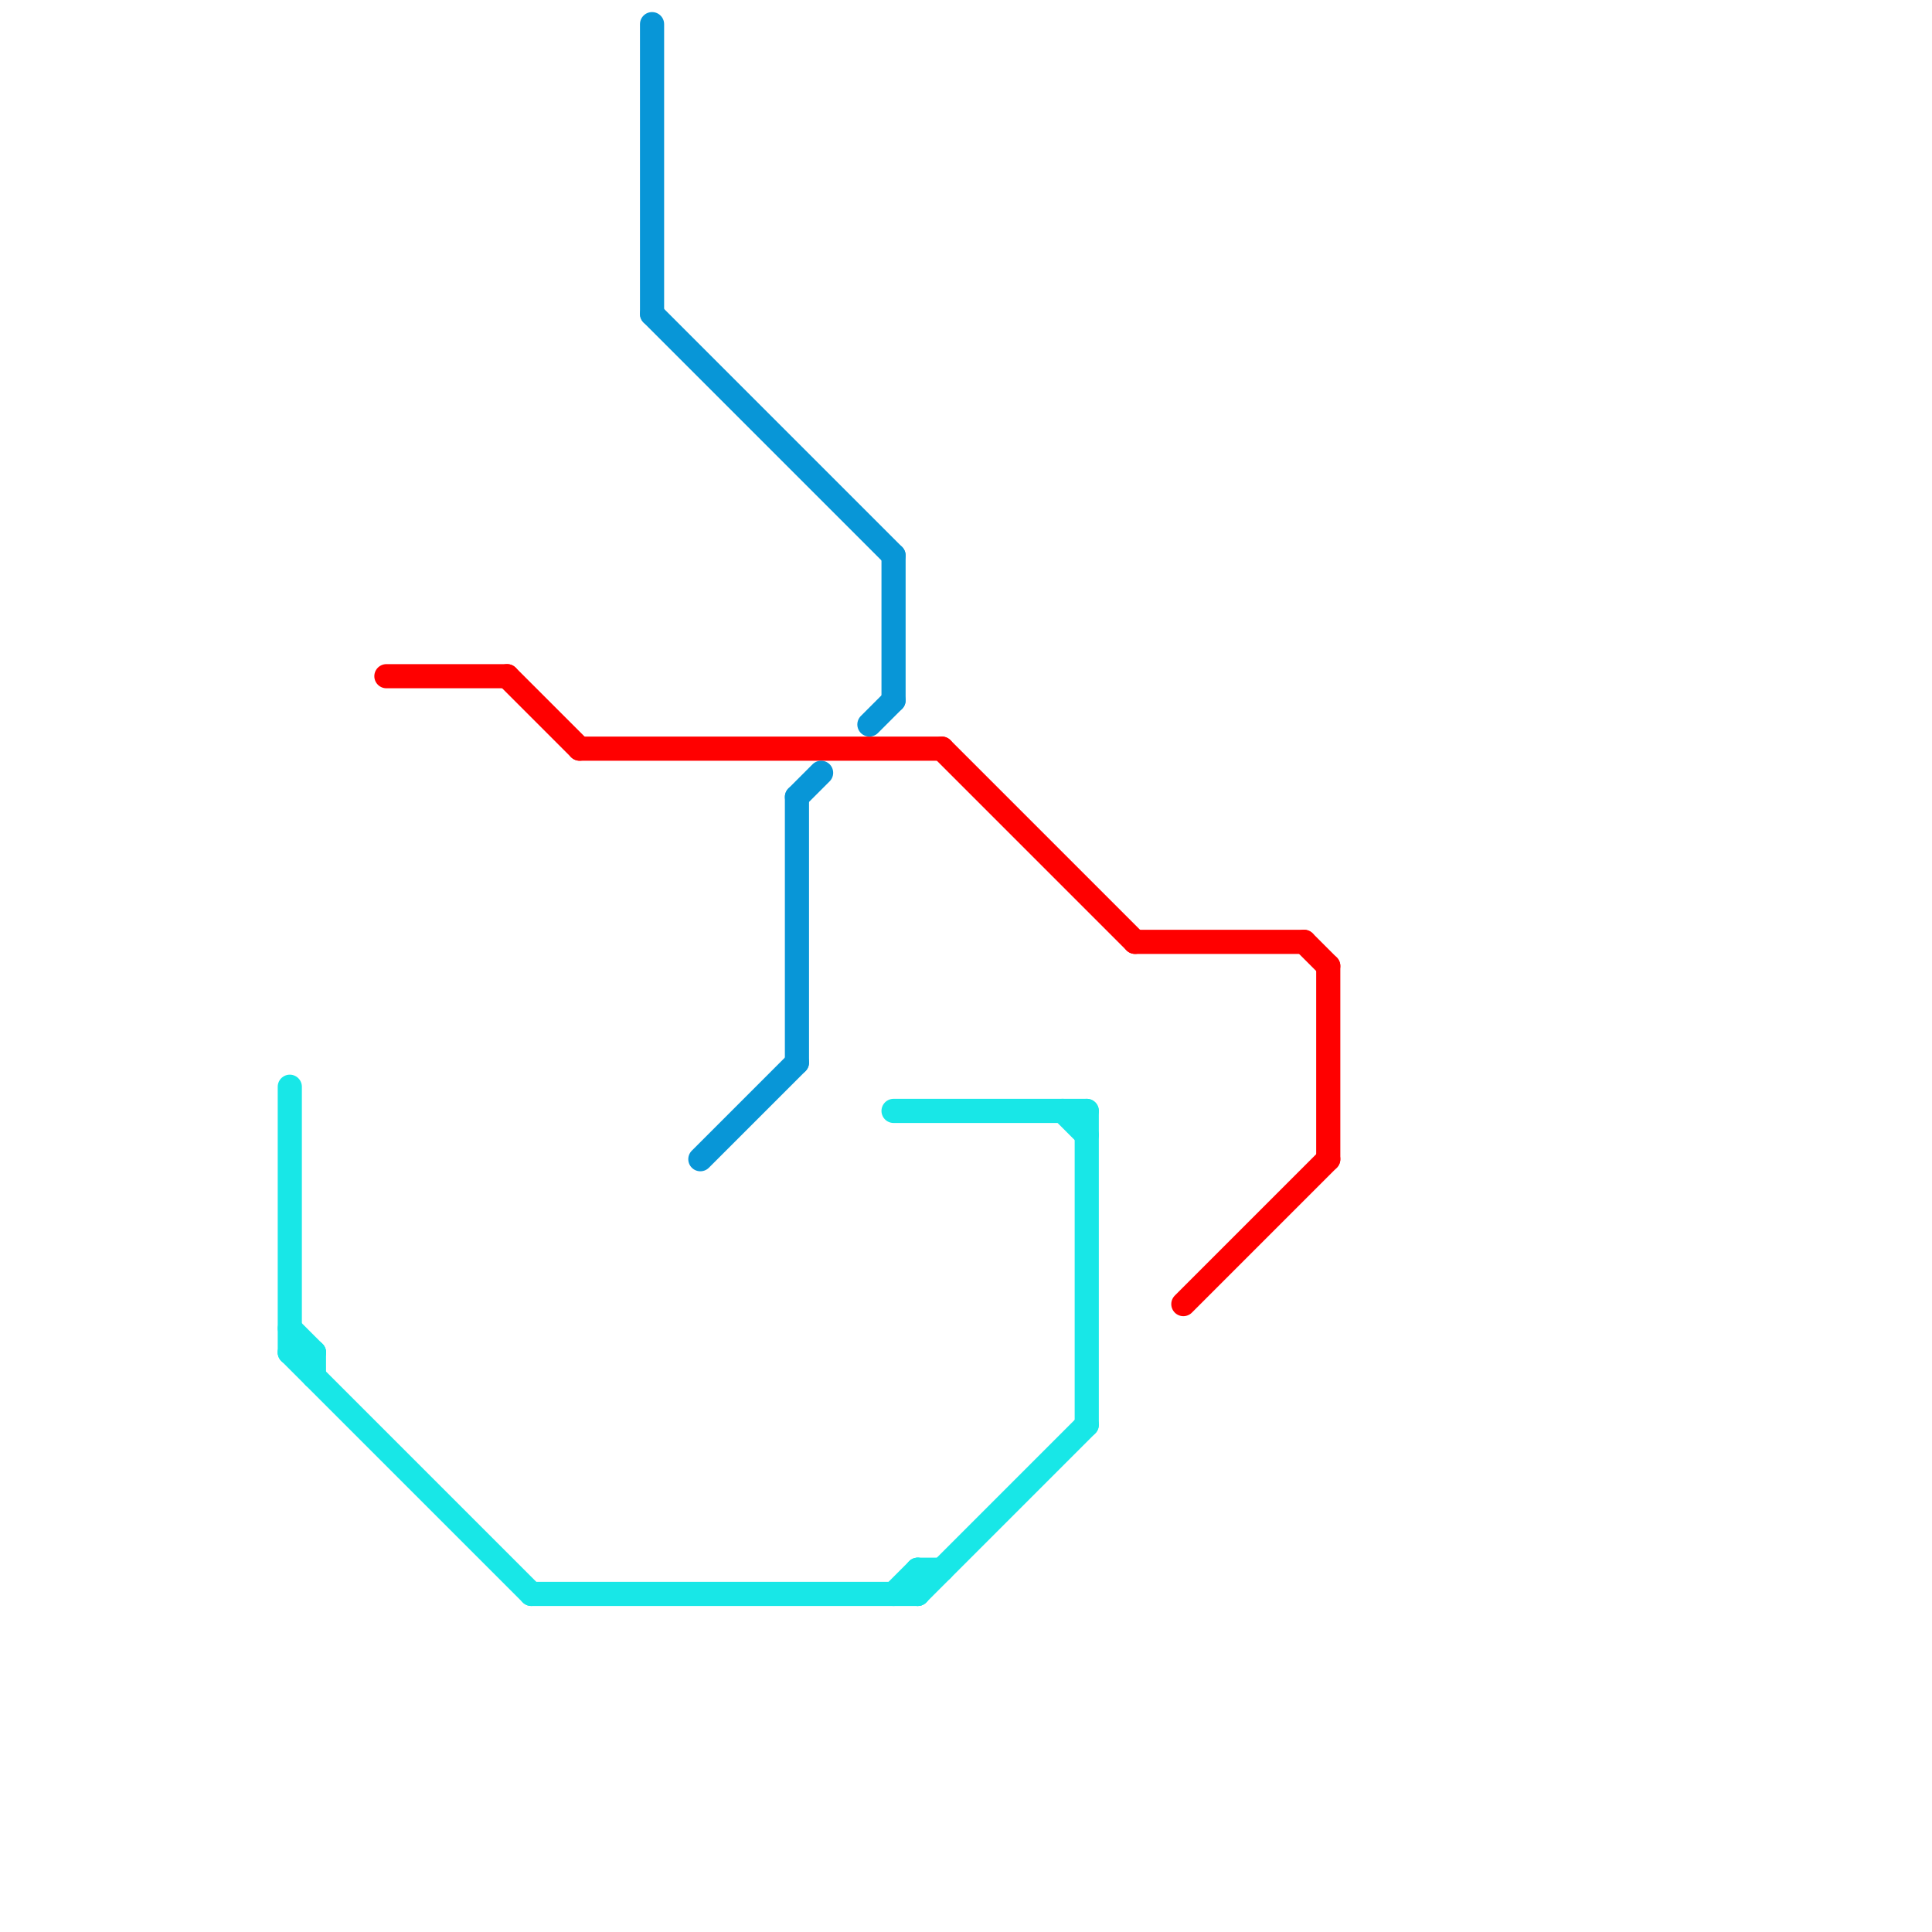 
<svg version="1.1" xmlns="http://www.w3.org/2000/svg" viewBox="0 0 80 80">
<style>text { font: 1px Helvetica; font-weight: 600; white-space: pre; dominant-baseline: central; } line { stroke-width: 1; fill: none; stroke-linecap: round; stroke-linejoin: round; } .c0 { stroke: #18e7e7 } .c1 { stroke: #ff0000 } .c2 { stroke: #0896d7 }</style><defs><g id="wm-xf"><circle r="1.2" fill="#000"/><circle r="0.9" fill="#fff"/><circle r="0.6" fill="#000"/><circle r="0.3" fill="#fff"/></g><g id="wm"><circle r="0.6" fill="#000"/><circle r="0.3" fill="#fff"/></g></defs><line class="c0" x1="38" y1="66" x2="45" y2="59"/><line class="c0" x1="45" y1="46" x2="45" y2="59"/><line class="c0" x1="44" y1="46" x2="45" y2="47"/><line class="c0" x1="37" y1="66" x2="38" y2="65"/><line class="c0" x1="13" y1="56" x2="13" y2="57"/><line class="c0" x1="22" y1="66" x2="38" y2="66"/><line class="c0" x1="12" y1="55" x2="13" y2="56"/><line class="c0" x1="12" y1="45" x2="12" y2="56"/><line class="c0" x1="38" y1="65" x2="38" y2="66"/><line class="c0" x1="37" y1="46" x2="45" y2="46"/><line class="c0" x1="38" y1="65" x2="39" y2="65"/><line class="c0" x1="12" y1="56" x2="22" y2="66"/><line class="c0" x1="12" y1="56" x2="13" y2="56"/><line class="c1" x1="49" y1="54" x2="55" y2="48"/><line class="c1" x1="39" y1="31" x2="47" y2="39"/><line class="c1" x1="16" y1="28" x2="21" y2="28"/><line class="c1" x1="21" y1="28" x2="24" y2="31"/><line class="c1" x1="54" y1="39" x2="55" y2="40"/><line class="c1" x1="47" y1="39" x2="54" y2="39"/><line class="c1" x1="55" y1="40" x2="55" y2="48"/><line class="c1" x1="24" y1="31" x2="39" y2="31"/><line class="c2" x1="27" y1="13" x2="37" y2="23"/><line class="c2" x1="36" y1="30" x2="37" y2="29"/><line class="c2" x1="27" y1="1" x2="27" y2="13"/><line class="c2" x1="33" y1="33" x2="33" y2="44"/><line class="c2" x1="37" y1="23" x2="37" y2="29"/><line class="c2" x1="29" y1="48" x2="33" y2="44"/><line class="c2" x1="33" y1="33" x2="34" y2="32"/>
</svg>
